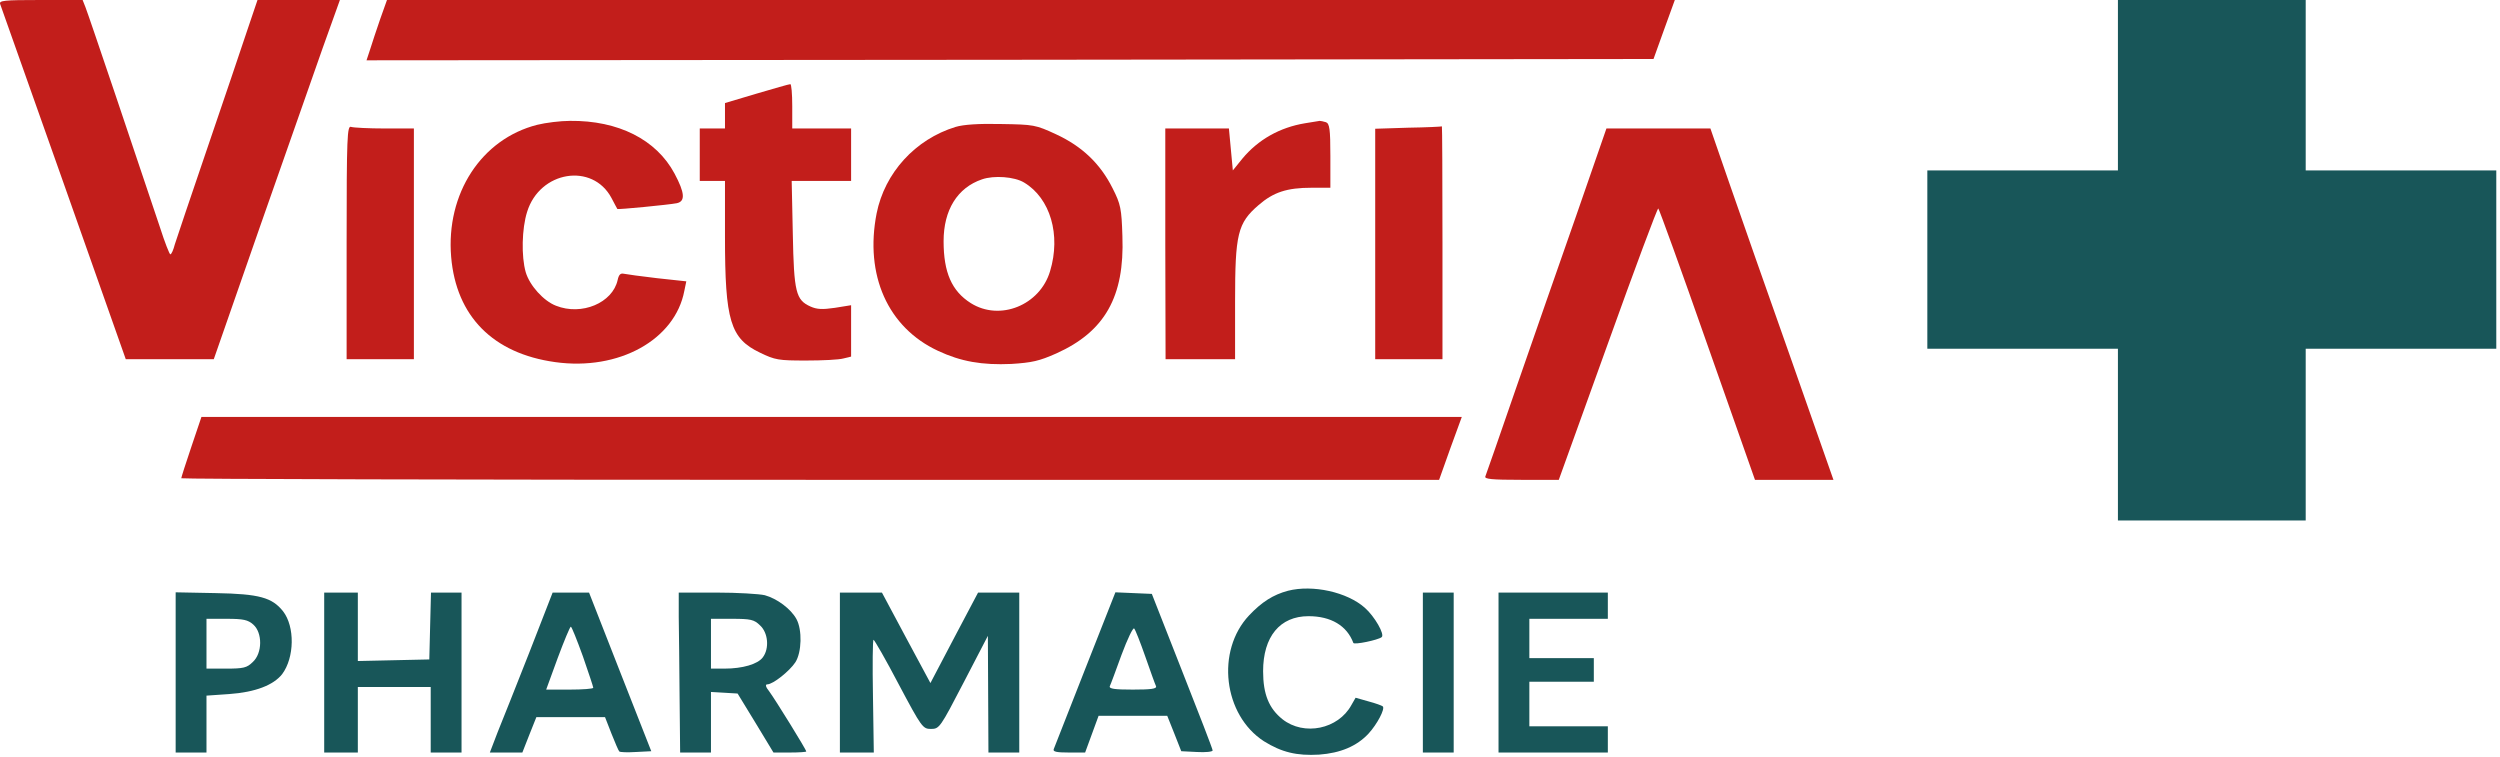 <svg width="446" height="135" viewBox="0 0 446 135" fill="none" xmlns="http://www.w3.org/2000/svg">
<path d="M0.037 0.748C0.187 1.123 5.287 15.53 11.387 32.791L22.438 64.085H30.288H38.138L46.337 40.556C50.888 27.645 55.938 13.238 57.587 8.514L60.638 2.28882e-05H53.288H45.938L44.087 5.473C43.087 8.514 39.888 17.916 36.987 26.429C34.087 34.896 31.488 42.661 31.188 43.596C30.938 44.579 30.587 45.374 30.387 45.374C30.238 45.374 29.387 43.222 28.538 40.556C24.887 29.61 15.738 2.479 15.238 1.263L14.738 2.28882e-05H7.237C0.637 2.28882e-05 -0.213 0.094 0.037 0.748Z" fill="#C21E1B"/>
<path d="M67.838 3.368C67.188 5.239 66.388 7.672 66.037 8.794L65.388 10.759L180.187 10.665L294.987 10.525L296.887 5.239L298.787 2.28882e-05H183.887H69.037L67.838 3.368Z" fill="#C21E1B"/>
<path d="M377.837 15.203V30.405H360.837H343.837V46.31V62.214H360.837H377.837V77.557V92.853H394.587H411.337V77.51V62.214H428.338H445.338V46.31V30.405H428.338H411.337V15.203V1.25356e-05H394.587H377.837V15.203Z" fill="#185659"/>
<path d="M134.987 16.7L129.337 18.384V20.676V22.921H127.087H124.837V27.599V32.276H127.087H129.337V42.287C129.337 57.209 130.287 60.39 135.587 62.916C138.287 64.225 138.887 64.319 143.787 64.319C146.687 64.319 149.687 64.178 150.487 63.945L151.837 63.617V59.033V54.449L148.937 54.917C146.687 55.244 145.737 55.197 144.587 54.683C141.987 53.513 141.637 52.157 141.437 41.725L141.237 32.276H146.537H151.837V27.599V22.921H146.587H141.337V18.945C141.337 16.746 141.187 14.969 140.987 15.016C140.737 15.016 138.037 15.811 134.987 16.7Z" fill="#C21E1B"/>
<path d="M95.838 22.266C85.888 24.792 79.537 34.522 80.487 45.842C81.388 56.413 87.938 63.056 99.037 64.6C110.387 66.19 120.437 60.623 122.087 51.876L122.437 50.192L117.237 49.631C114.387 49.303 111.737 48.929 111.287 48.836C110.687 48.695 110.387 49.023 110.187 49.958C109.287 54.028 103.787 56.367 99.188 54.542C96.987 53.7 94.487 50.941 93.787 48.555C92.987 45.748 93.088 40.79 94.037 37.796C96.287 30.499 105.687 28.955 109.087 35.317C109.637 36.346 110.087 37.235 110.137 37.282C110.137 37.422 119.337 36.533 120.737 36.252C122.287 35.925 122.187 34.428 120.337 30.967C117.087 24.886 110.287 21.471 101.687 21.564C99.987 21.564 97.338 21.892 95.838 22.266Z" fill="#C21E1B"/>
<path d="M232.838 21.985C228.288 22.734 224.438 24.932 221.638 28.3L219.938 30.405L219.588 26.663L219.238 22.921H213.538H207.888V43.503L207.938 64.085H214.138H220.338V53.794C220.338 41.725 220.788 39.807 224.538 36.58C227.188 34.288 229.588 33.493 233.988 33.493H237.338V27.786C237.338 23.015 237.188 22.032 236.538 21.798C236.088 21.658 235.588 21.564 235.438 21.564C235.238 21.611 234.088 21.798 232.838 21.985Z" fill="#C21E1B"/>
<path d="M170.487 22.64C163.287 24.839 157.837 30.826 156.387 38.077C154.237 49.069 158.387 58.425 167.337 62.588C171.437 64.506 175.187 65.161 180.437 64.927C184.087 64.693 185.387 64.412 188.437 63.056C197.087 59.173 200.637 52.952 200.237 42.146C200.087 37.235 199.937 36.44 198.487 33.586C196.287 29.189 193.037 26.102 188.387 23.95C184.737 22.266 184.437 22.219 178.637 22.126C174.587 22.032 171.887 22.219 170.487 22.64ZM182.687 32.557C187.387 35.364 189.287 41.913 187.337 48.368C185.537 54.449 178.387 57.349 173.187 54.075C169.787 51.923 168.337 48.602 168.337 43.035C168.337 37.469 170.787 33.493 175.187 31.996C177.337 31.247 180.987 31.528 182.687 32.557Z" fill="#C21E1B"/>
<path d="M61.837 43.222V64.085H67.838H73.838V43.503V22.921H68.638C65.787 22.921 63.087 22.781 62.638 22.64C61.938 22.36 61.837 24.371 61.837 43.222Z" fill="#C21E1B"/>
<path d="M251.237 22.781L245.337 22.968V43.503V64.085H251.337H257.337V43.269C257.337 31.809 257.287 22.5 257.237 22.547C257.137 22.593 254.437 22.734 251.237 22.781Z" fill="#C21E1B"/>
<path d="M281.187 38.498C278.187 47.011 273.387 60.857 270.487 69.184C267.587 77.557 265.137 84.667 264.987 84.994C264.787 85.462 266.087 85.603 271.387 85.603H278.087L286.837 61.325C291.637 47.947 295.687 37.094 295.837 37.188C295.987 37.282 299.937 48.181 304.587 61.465L313.087 85.603H320.087H327.087L319.487 63.945C315.287 52.063 310.337 37.983 308.487 32.604L305.137 22.921H295.887H286.587L281.187 38.498Z" fill="#C21E1B"/>
<path d="M34.138 79.709C33.138 82.656 32.337 85.182 32.337 85.322C32.337 85.462 82.838 85.603 144.537 85.603H256.737L258.737 79.989L260.787 74.376H148.337H35.938L34.138 79.709Z" fill="#C21E1B"/>
<path d="M229.788 105.389C227.138 106.091 225.088 107.401 222.838 109.786C216.888 116.101 218.238 127.562 225.488 132.24C228.638 134.204 231.338 134.859 235.338 134.625C239.138 134.345 242.038 133.128 244.138 130.883C245.688 129.199 247.138 126.439 246.688 126.018C246.538 125.878 245.388 125.457 244.138 125.129L241.838 124.475L241.088 125.784C238.738 130.088 232.638 131.351 228.788 128.31C226.388 126.392 225.338 123.866 225.338 119.75C225.338 113.575 228.338 109.927 233.438 109.927C237.438 109.927 240.288 111.611 241.438 114.698C241.588 115.072 245.838 114.183 246.488 113.669C247.088 113.201 245.238 109.974 243.488 108.43C240.338 105.623 234.188 104.267 229.788 105.389Z" fill="#185659"/>
<path d="M31.337 119.937V134.251H34.087H36.837V129.152V124.1L40.888 123.82C45.538 123.492 48.788 122.229 50.337 120.265C52.538 117.318 52.638 111.798 50.487 109.038C48.538 106.606 46.288 105.951 38.487 105.81L31.337 105.67V119.937ZM45.188 111.424C46.837 112.874 46.837 116.522 45.087 118.113C44.038 119.142 43.438 119.282 40.337 119.282H36.837V114.838V110.395H40.438C43.438 110.395 44.237 110.582 45.188 111.424Z" fill="#185659"/>
<path d="M57.837 119.984V134.251H60.837H63.837V128.404V122.557H70.338H76.838V128.404V134.251H79.588H82.338V119.984V105.717H79.588H76.888L76.737 111.658L76.588 117.645L70.237 117.785L63.837 117.926V111.798V105.717H60.837H57.837V119.984Z" fill="#185659"/>
<path d="M94.438 116.382C92.138 122.229 89.588 128.638 88.787 130.602L87.388 134.251H90.287H93.188L94.438 131.07L95.688 127.936H101.787H107.937L109.087 130.883C109.737 132.52 110.337 133.924 110.487 134.064C110.637 134.204 111.937 134.251 113.437 134.157L116.187 134.017L110.637 119.89L105.087 105.717H101.837H98.588L94.438 116.382ZM103.987 117.084C104.987 119.984 105.837 122.51 105.837 122.697C105.837 122.884 103.937 123.024 101.637 123.024H97.438L99.487 117.411C100.637 114.324 101.687 111.798 101.837 111.798C101.987 111.798 102.937 114.184 103.987 117.084Z" fill="#185659"/>
<path d="M121.087 110.067C121.137 112.406 121.187 118.861 121.237 124.287L121.337 134.251H124.087H126.837V128.825V123.445L129.237 123.586L131.587 123.726L134.787 128.965L137.987 134.251H140.887C142.537 134.251 143.837 134.157 143.837 134.064C143.837 133.736 138.337 124.849 137.237 123.352C136.587 122.557 136.487 122.089 136.887 122.089C137.887 122.089 140.837 119.75 141.887 118.16C143.037 116.382 143.137 112.359 142.087 110.441C141.087 108.617 138.637 106.793 136.437 106.185C135.437 105.951 131.537 105.717 127.837 105.717H121.087V110.067ZM135.587 111.564C137.037 112.874 137.287 115.68 136.087 117.271C135.187 118.487 132.487 119.282 129.237 119.282H126.837V114.838V110.395H130.587C133.937 110.395 134.537 110.535 135.587 111.564Z" fill="#185659"/>
<path d="M149.837 119.984V134.251H152.837H155.887L155.737 124.194C155.637 118.674 155.687 114.137 155.837 114.137C155.987 114.137 158.037 117.692 160.337 122.089C164.437 129.807 164.637 130.041 166.087 130.041C167.587 130.041 167.737 129.807 171.937 121.715L176.237 113.435L176.287 123.82L176.337 134.251H179.087H181.837V119.984V105.717H178.187H174.487L170.237 113.763L165.987 121.855L161.637 113.763L157.337 105.717H153.587H149.837V119.984Z" fill="#185659"/>
<path d="M193.587 119.376C190.637 126.907 188.087 133.362 187.987 133.643C187.787 134.111 188.537 134.251 190.687 134.251H193.587L194.787 130.977L195.987 127.702H202.087H208.237L209.487 130.836L210.737 134.017L213.537 134.157C215.087 134.251 216.337 134.111 216.337 133.877C216.337 133.643 213.887 127.281 210.887 119.703L205.487 105.951L202.237 105.81L198.987 105.67L193.587 119.376ZM204.337 117.177C205.237 119.75 206.087 122.136 206.237 122.416C206.387 122.884 205.387 123.024 202.087 123.024C198.837 123.024 197.837 122.884 197.987 122.416C198.137 122.136 199.087 119.563 200.087 116.803C201.137 113.996 202.137 111.891 202.337 112.125C202.537 112.312 203.437 114.605 204.337 117.177Z" fill="#185659"/>
<path d="M253.838 119.984V134.251H256.588H259.338V119.984V105.717H256.588H253.838V119.984Z" fill="#185659"/>
<path d="M267.337 119.984V134.251H277.087H286.837V131.912V129.573H279.837H272.837V125.597V121.621H278.587H284.337V119.516V117.411H278.587H272.837V113.903V110.395H279.837H286.837V108.056V105.717H277.087H267.337V119.984Z" fill="#185659"/>
</svg>
